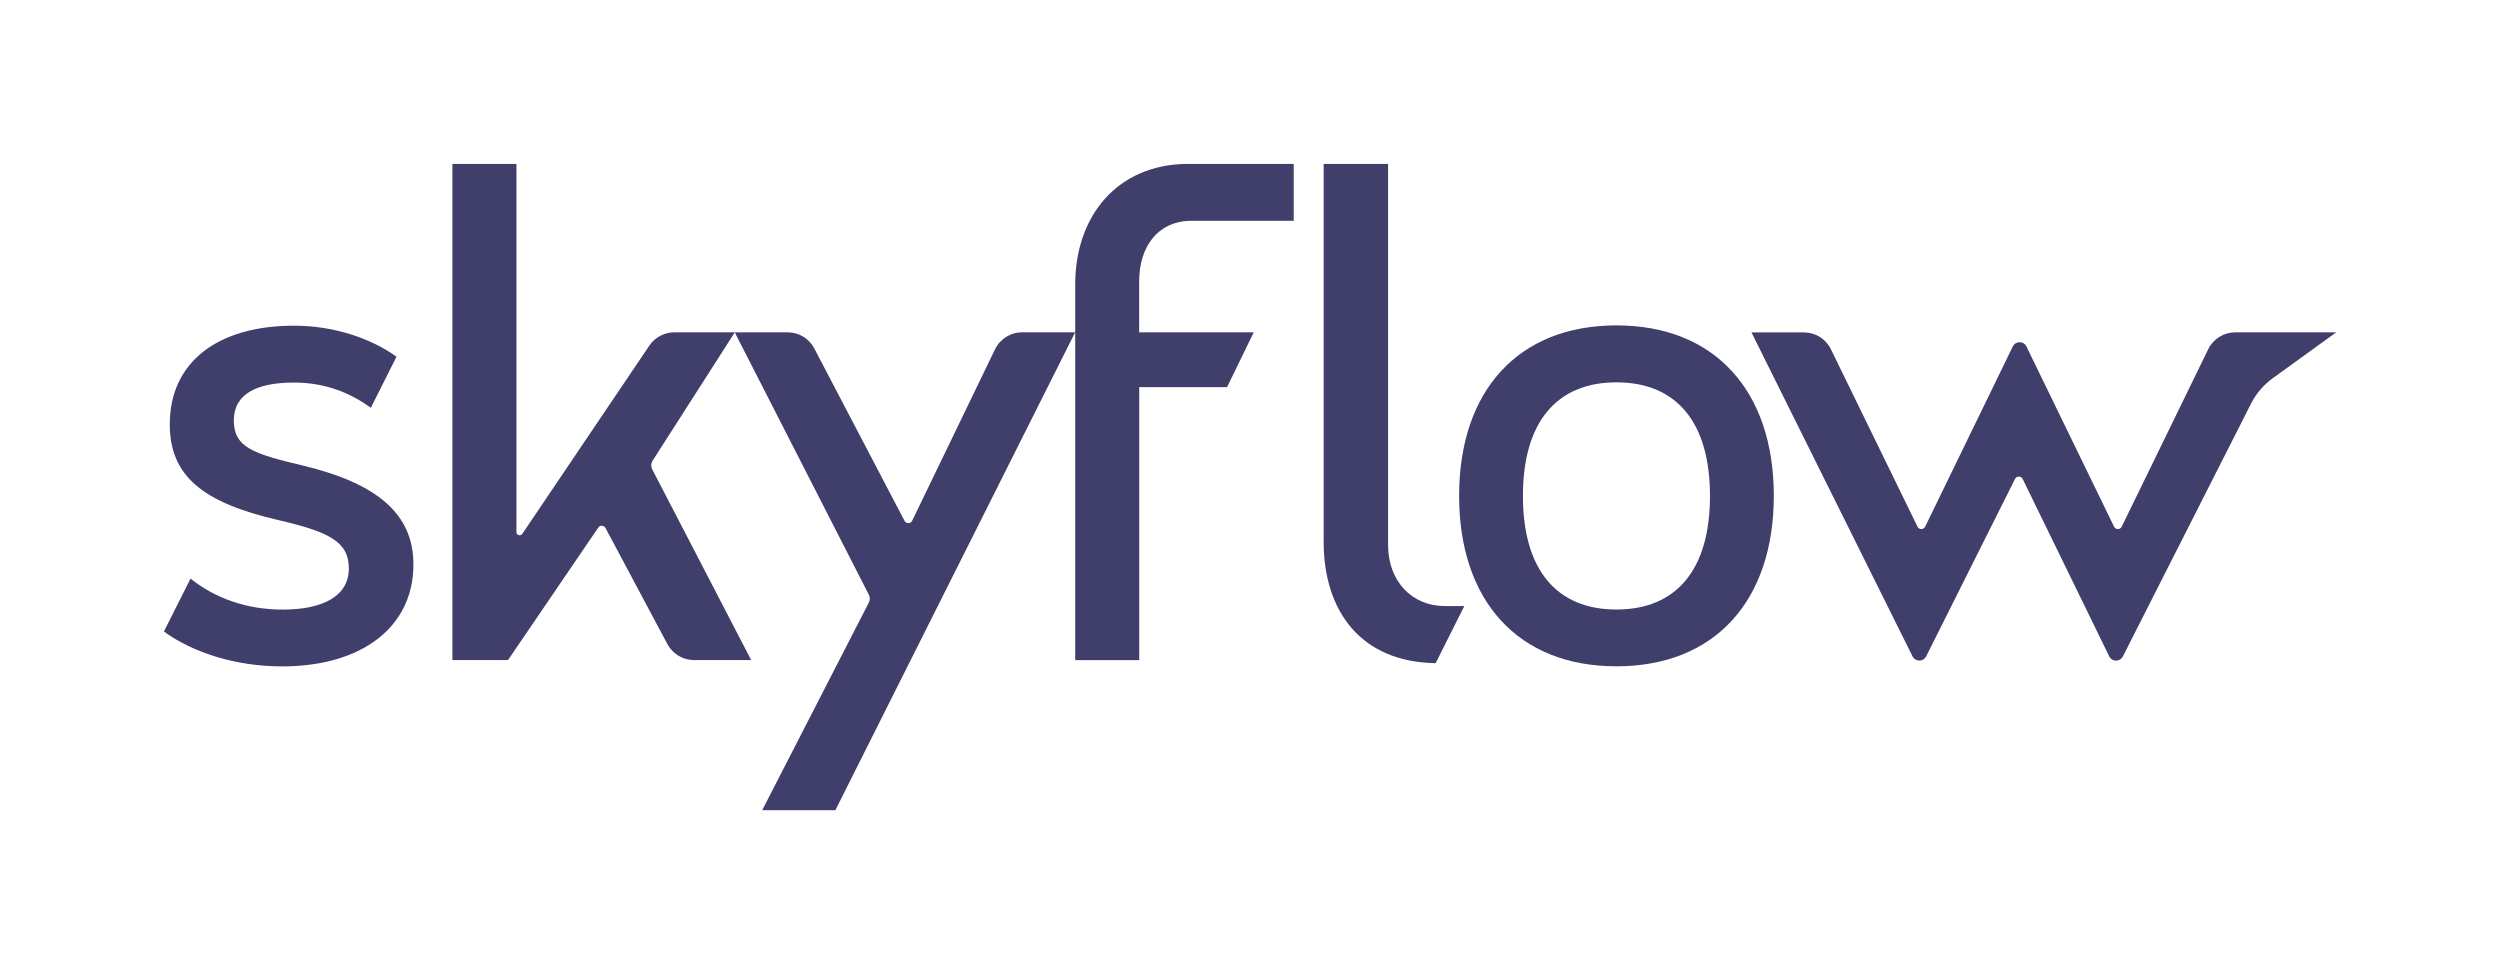 <svg xml:space="preserve" style="enable-background:new 0 0 331.45 129.14;" viewBox="0 0 331.45 129.14" y="0px" x="0px" xmlns:xlink="http://www.w3.org/1999/xlink" xmlns="http://www.w3.org/2000/svg" id="Logo" version="1.1">
<style type="text/css">
	.st0{fill:none;}
	.st1{fill:#403E6B;}
</style>
<g>
	<rect height="129.14" width="331.45" class="st0" x="0"></rect>
	<g>
		<path d="M69.25,70.77l16.84-24.95c0.74-1.1,1.98-1.76,3.31-1.76h8.02L86.52,61.08c-0.22,0.34-0.24,0.78-0.05,1.14
			l13.12,25.29H92c-1.47,0-2.83-0.82-3.52-2.12l-8.2-15.38c-0.2-0.38-0.73-0.41-0.97-0.05L67.35,87.51h-7.37V21.73h8.49v48.81
			C68.46,70.96,69.01,71.12,69.25,70.77z" class="st1"></path>
		<path d="M110.75,107.42h-9.7l14.14-27.53c0.17-0.33,0.17-0.71,0-1.04L97.41,44.06h7.02c1.48,0,2.85,0.82,3.53,2.14
			l11.96,22.85c0.22,0.41,0.81,0.41,1.02-0.02l10.98-22.72c0.67-1.38,2.06-2.25,3.59-2.25h7.03L110.75,107.42z" class="st1"></path>
		<path d="M157.72,29.27h13.8v-7.54h-14.28c-9.09,0.15-14.69,6.85-14.69,16.01v49.78h8.49V51.33h11.64l3.54-7.27h-15.19
			v-6.76C151.04,32.64,153.54,29.4,157.72,29.27z" class="st1"></path>
		<path d="M40.1,61.71C33.51,60.15,31,59.29,31,55.74c0-3.55,3.11-5.02,7.98-5.02c4.33,0,7.6,1.48,10.19,3.34l3.4-6.77
			c-3.38-2.42-8.26-4.11-13.6-4.11c-10.14,0-16.46,4.85-16.46,13.07c0,6.84,4.33,10.39,14.47,12.72c6.67,1.56,9.27,2.85,9.27,6.4
			c0,3.72-3.55,5.45-8.75,5.45c-4.94,0-9.08-1.58-12.24-4.11l-3.53,7.02c3.9,2.82,9.56,4.62,15.67,4.62
			c10.65,0,17.41-5.28,17.41-13.5C54.82,68.29,50.24,64.13,40.1,61.71z" class="st1"></path>
		<path d="M194.14,80.35h-2.6c-4.36,0-7.51-3.31-7.51-8.1V21.73h-8.54v50.09c0,9.16,4.9,15.96,14.85,16.1L194.14,80.35z" class="st1"></path>
		<path d="M309.73,44.06h-13.37c-1.53,0-2.92,0.86-3.59,2.23L281.3,69.82c-0.21,0.43-0.82,0.43-1.02,0l-11.62-23.89
			c-0.36-0.75-1.43-0.75-1.8,0l-11.62,23.89c-0.21,0.43-0.82,0.43-1.02,0L242.74,46.3c-0.67-1.37-2.06-2.23-3.59-2.23h-6.94
			l21.36,42.96c0.37,0.73,1.41,0.73,1.79,0.01l11.79-23.54c0.21-0.42,0.82-0.42,1.02,0.01l11.48,23.53
			c0.37,0.73,1.41,0.73,1.79,0.01l17.05-33.63c0.68-1.3,1.65-2.42,2.84-3.28L309.73,44.06z" class="st1"></path>
		<path d="M214.31,43.14c13.04,0,20.86,8.69,20.86,22.6s-7.82,22.6-20.86,22.6s-20.86-8.69-20.86-22.6
			S201.27,43.14,214.31,43.14z M214.31,80.81c7.97,0,12.4-5.32,12.4-15.06s-4.43-15.06-12.4-15.06c-7.97,0-12.4,5.32-12.4,15.06
			S206.33,80.81,214.31,80.81z" class="st1"></path>
	</g>
</g>
</svg>
